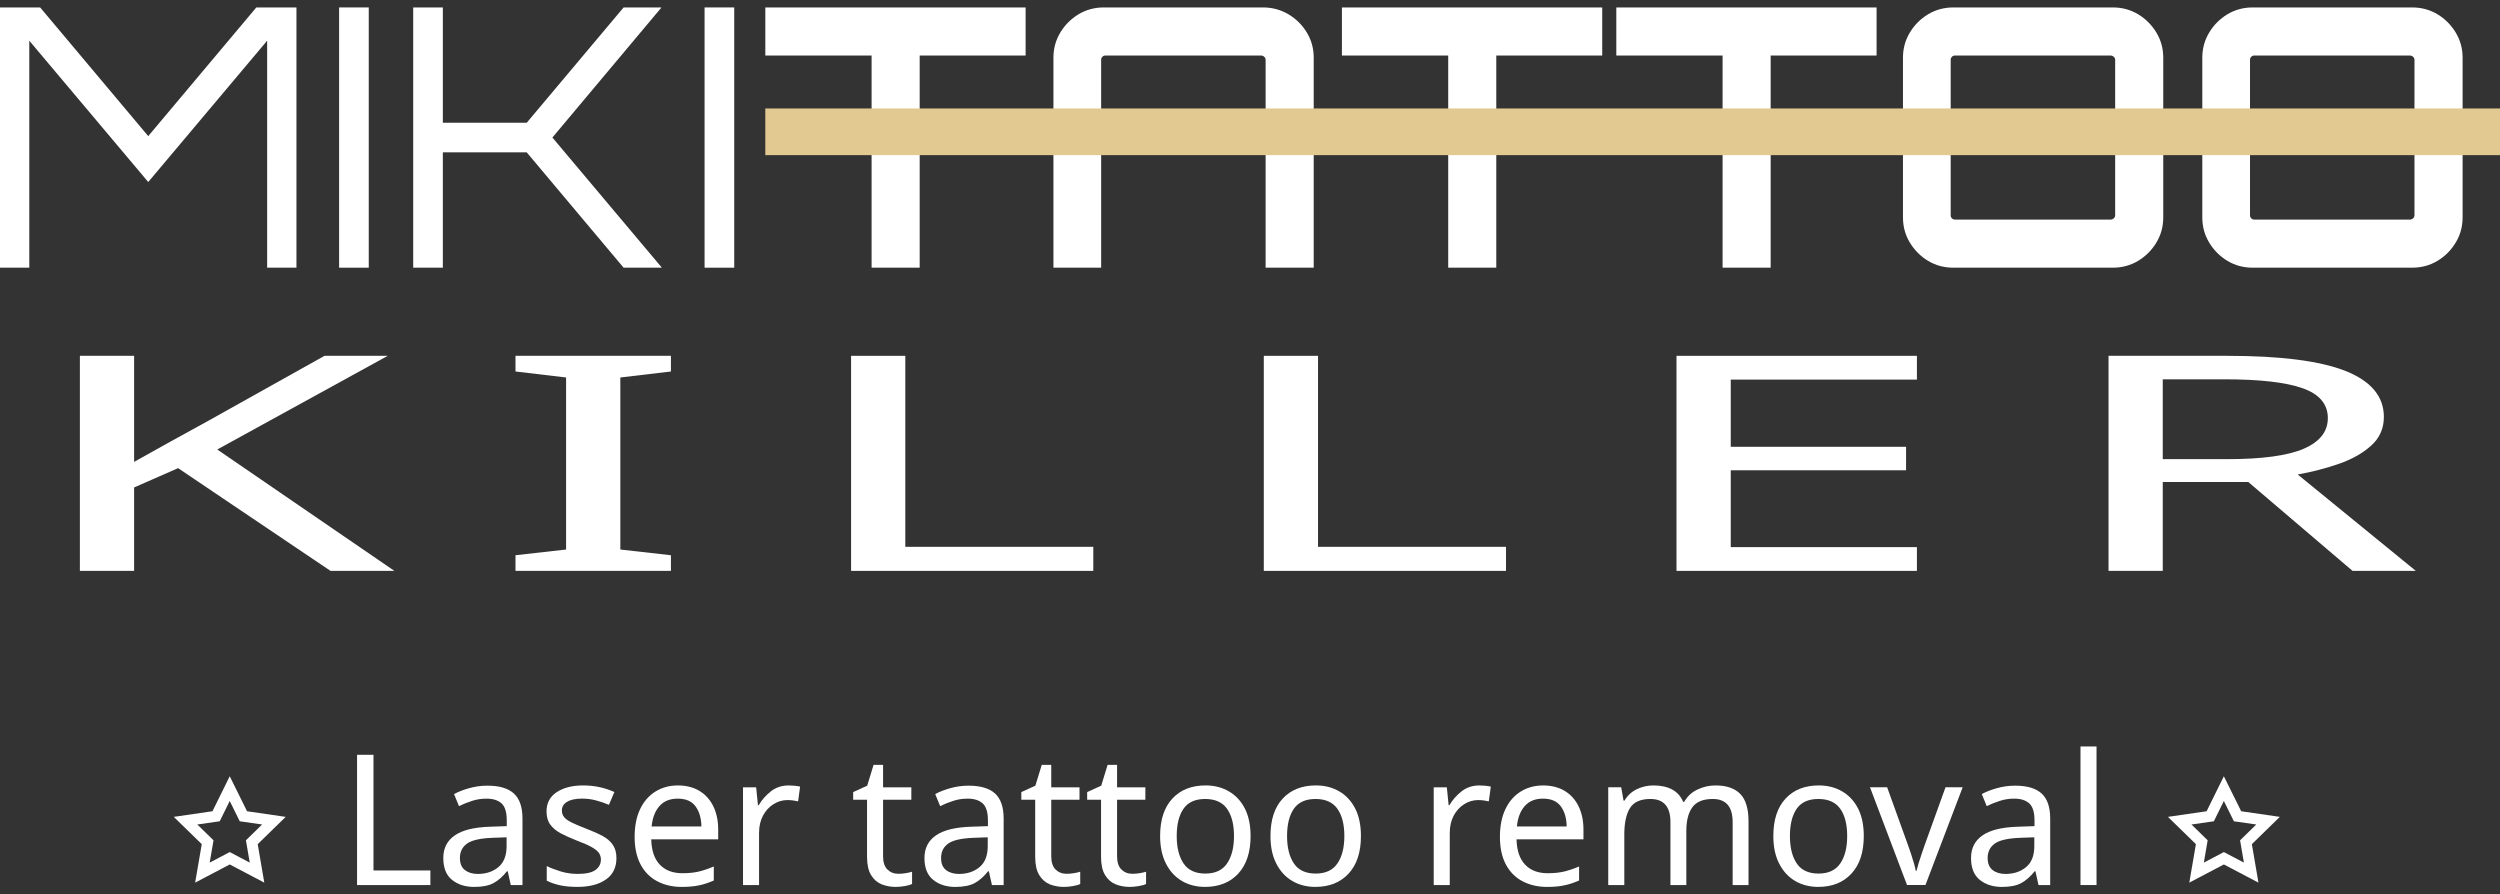 <?xml version="1.0" encoding="utf-8"?>
<!-- Generator: Adobe Illustrator 16.0.0, SVG Export Plug-In . SVG Version: 6.00 Build 0)  -->
<!DOCTYPE svg PUBLIC "-//W3C//DTD SVG 1.1//EN" "http://www.w3.org/Graphics/SVG/1.1/DTD/svg11.dtd">
<svg version="1.1" id="Layer_1" xmlns="http://www.w3.org/2000/svg" xmlns:xlink="http://www.w3.org/1999/xlink" x="0px" y="0px"
	 width="409.234px" height="146.398px" viewBox="0 0 409.234 146.398" enable-background="new 0 0 409.234 146.398"
	 xml:space="preserve">
<rect x="0" y="0" width="409.234" height="146.398" fill="#333333" stroke="none"/>
<g id="Layer_4">
</g>
<g id="Layer_2">
</g>
<g id="Layer_3">
</g>
<path fill="#FFFFFF" d="M213.924,5.331c-0.751-1.243-1.758-2.244-3.02-2.996c-1.262-0.741-2.645-1.117-4.143-1.117h-26.097
	c-1.5,0-2.871,0.376-4.113,1.117c-1.242,0.752-2.238,1.753-2.988,2.996c-0.748,1.242-1.123,2.609-1.123,4.112v34.375h7.811v-9.275
	v-5.047v-7.811v-2.092V9.789c0-0.192,0.068-0.356,0.207-0.501c0.137-0.135,0.307-0.202,0.504-0.202h25.443
	c0.197,0,0.376,0.067,0.535,0.202c0.156,0.145,0.234,0.309,0.234,0.501v9.805v2.092v7.811v5.047v9.275h7.872V9.444
	C215.049,7.941,214.673,6.573,213.924,5.331z"/>
<path fill="#FFFFFF" d="M0,43.819V1.217h6.57l17.695,21.064L41.959,1.217h6.568v42.602H43.73V6.66L24.266,29.795L4.793,6.66v37.158
	H0z"/>
<path fill="#FFFFFF" d="M55.51,43.819V1.217h4.852v42.602H55.51z"/>
<path fill="#FFFFFF" d="M67.639,43.819V1.217h4.852v18.878h13.73L102.08,1.217h6.154v0.059L90.422,22.513l17.873,21.247v0.059
	h-6.215L86.221,24.941H72.49v18.878H67.639z"/>
<path fill="#FFFFFF" d="M115.334,43.819V1.217h4.855v42.602H115.334z"/>
<path fill="#FFFFFF" d="M142.674,43.819V9.087h-17.396v-7.87h42.607v7.869h-17.34v34.731L142.674,43.819L142.674,43.819z"/>
<path fill="#FFFFFF" d="M237.063,43.819V9.087h-17.399v-7.87h42.608v7.869h-17.34v34.731L237.063,43.819L237.063,43.819z"/>
<path fill="#FFFFFF" d="M281.977,43.819V9.087H264.58v-7.87h42.604v7.869h-17.337v34.731L281.977,43.819L281.977,43.819z"/>
<path fill="#FFFFFF" d="M319.73,43.819c-1.498,0-2.871-0.375-4.114-1.117c-1.242-0.751-2.239-1.753-2.988-2.995
	s-1.124-2.61-1.124-4.113V9.444c0-1.503,0.375-2.87,1.124-4.112c0.749-1.243,1.746-2.244,2.988-2.996
	c1.243-0.741,2.616-1.117,4.114-1.117h26.155c1.498,0,2.866,0.376,4.113,1.117c1.242,0.752,2.237,1.753,2.988,2.996
	c0.749,1.242,1.124,2.609,1.124,4.112v26.148c0,1.503-0.375,2.871-1.124,4.113c-0.751,1.242-1.747,2.244-2.988,2.995
	c-1.247,0.742-2.615,1.117-4.113,1.117L319.73,43.819L319.73,43.819z M320.026,35.949h25.44c0.2,0,0.379-0.067,0.537-0.202
	c0.157-0.145,0.236-0.308,0.236-0.51V9.79c0-0.192-0.079-0.355-0.236-0.501c-0.158-0.135-0.337-0.202-0.537-0.202h-25.44
	c-0.197,0-0.363,0.067-0.503,0.202c-0.141,0.146-0.207,0.309-0.207,0.501v25.447c0,0.202,0.066,0.365,0.207,0.51
	C319.663,35.882,319.829,35.949,320.026,35.949z"/>
<path fill="#FFFFFF" d="M368.727,43.819c-1.498,0-2.869-0.375-4.112-1.117c-1.242-0.751-2.239-1.753-2.985-2.995
	c-0.752-1.242-1.127-2.61-1.127-4.113V9.444c0-1.503,0.375-2.87,1.127-4.112c0.746-1.243,1.743-2.244,2.985-2.996
	c1.243-0.741,2.614-1.117,4.112-1.117h26.159c1.498,0,2.868,0.376,4.112,1.117c1.243,0.752,2.237,1.753,2.986,2.996
	c0.751,1.242,1.127,2.609,1.127,4.112v26.148c0,1.503-0.376,2.871-1.127,4.113c-0.749,1.242-1.743,2.244-2.986,2.995
	c-1.244,0.742-2.614,1.117-4.112,1.117L368.727,43.819L368.727,43.819z M369.024,35.949h25.443c0.198,0,0.374-0.067,0.532-0.202
	c0.159-0.145,0.236-0.308,0.236-0.51V9.79c0-0.192-0.077-0.355-0.236-0.501c-0.158-0.135-0.334-0.202-0.532-0.202h-25.443
	c-0.197,0-0.366,0.067-0.506,0.202c-0.14,0.146-0.207,0.309-0.207,0.501v25.447c0,0.202,0.067,0.365,0.207,0.51
	C368.659,35.882,368.827,35.949,369.024,35.949z"/>
<g>
	<path fill="#FFFFFF" d="M43.262,144.48l-5.657-2.974l-5.66,2.974l1.082-6.298l-4.581-4.466l6.332-0.921l2.829-5.727l2.831,5.727
		l6.327,0.921l-4.579,4.466L43.262,144.48z M37.604,139.477l3.278,1.727l-0.626-3.65l2.65-2.59l-3.661-0.527l-1.641-3.322
		l-1.64,3.322l-3.665,0.527l2.653,2.59l-0.626,3.65L37.604,139.477z"/>
</g>
<g>
	<path fill="#FFFFFF" d="M369.693,144.48l-5.662-2.974l-5.657,2.974l1.082-6.298l-4.58-4.466l6.331-0.921l2.825-5.727l2.835,5.727
		l6.326,0.921l-4.577,4.466L369.693,144.48z M364.031,139.477l3.282,1.727l-0.628-3.65l2.651-2.59l-3.662-0.527l-1.644-3.322
		l-1.637,3.322l-3.666,0.527l2.654,2.59l-0.627,3.65L364.031,139.477z"/>
</g>
<g>
	<path fill="#FFFFFF" d="M64.559,93.45H54.102l-24.95-16.817l-7.199,3.159v13.657h-8.877V58.247h8.877v17.356
		c1.973-1.118,3.977-2.235,6.016-3.354c2.037-1.117,4.076-2.234,6.115-3.361l19.035-10.643h10.355L35.563,73.58L64.559,93.45z"/>
	<path fill="#FFFFFF" d="M109.828,93.45H84.383v-2.563l8.283-0.935V61.791l-8.283-0.981v-2.563h25.445v2.563l-8.283,0.981v28.163
		l8.283,0.935V93.45z"/>
	<path fill="#FFFFFF" d="M139.318,93.45V58.247h8.875v31.264h30.773v3.939H139.318z"/>
	<path fill="#FFFFFF" d="M206.876,93.45V58.247h8.876v31.264h30.771v3.939H206.876z"/>
	<path fill="#FFFFFF" d="M313.787,93.45h-39.354V58.247h39.354v3.891h-30.475v11h28.699v3.844h-28.699V89.56h30.475V93.45z"/>
	<path fill="#FFFFFF" d="M364.577,58.247c8.748,0,15.209,0.828,19.387,2.484c4.173,1.667,6.26,4.171,6.26,7.521
		c0,1.869-0.688,3.438-2.069,4.683c-1.386,1.252-3.141,2.243-5.275,2.984c-2.139,0.741-4.39,1.329-6.757,1.753l19.33,15.776h-10.356
		l-17.062-14.544h-14.005v14.544h-8.876V58.247H364.577z M364.089,62.09h-10.061v13.07h10.549c5.724,0,9.898-0.568,12.528-1.705
		s3.946-2.803,3.946-5.009c0-2.292-1.38-3.931-4.146-4.902C374.148,62.572,369.872,62.09,364.089,62.09z"/>
</g>
<g>
	<path fill="#FFFFFF" d="M58.448,144.875v-21.318h2.689v18.93h9.313v2.391H58.448V144.875z"/>
	<path fill="#FFFFFF" d="M79.795,128.608c1.951,0,3.394,0.431,4.325,1.283c0.938,0.863,1.407,2.216,1.407,4.094v10.893h-1.911
		l-0.506-2.262h-0.121c-0.698,0.875-1.429,1.517-2.195,1.936c-0.769,0.42-1.826,0.631-3.179,0.631c-1.454,0-2.658-0.385-3.616-1.154
		c-0.956-0.759-1.432-1.958-1.432-3.592c0-1.597,0.627-2.823,1.881-3.687c1.253-0.875,3.183-1.34,5.794-1.423l2.712-0.093v-0.957
		c0-1.329-0.283-2.249-0.861-2.775c-0.58-0.513-1.395-0.77-2.452-0.77c-0.834,0-1.63,0.117-2.387,0.374
		c-0.757,0.244-1.466,0.524-2.119,0.85l-0.809-1.97c0.698-0.385,1.526-0.7,2.479-0.969C77.765,128.747,78.76,128.608,79.795,128.608
		z M80.571,137.145c-1.99,0.081-3.368,0.396-4.134,0.956c-0.771,0.561-1.152,1.341-1.152,2.355c0,0.899,0.277,1.551,0.821,1.972
		c0.548,0.42,1.25,0.63,2.104,0.63c1.353,0,2.479-0.374,3.377-1.12c0.896-0.746,1.341-1.889,1.341-3.451v-1.425L80.571,137.145z"/>
	<path fill="#FFFFFF" d="M100.906,140.456c0,1.551-0.581,2.729-1.737,3.522c-1.151,0.806-2.705,1.201-4.657,1.201
		c-1.114,0-2.072-0.093-2.88-0.27c-0.804-0.186-1.519-0.431-2.133-0.746v-2.391c0.638,0.314,1.407,0.607,2.31,0.886
		c0.908,0.269,1.829,0.396,2.762,0.396c1.337,0,2.301-0.211,2.897-0.642c0.598-0.432,0.896-1.002,0.896-1.713
		c0-0.397-0.109-0.758-0.327-1.075c-0.226-0.326-0.613-0.64-1.183-0.956c-0.568-0.326-1.379-0.677-2.434-1.072
		c-1.032-0.408-1.918-0.805-2.656-1.202c-0.737-0.396-1.302-0.874-1.7-1.435c-0.4-0.547-0.601-1.271-0.601-2.146
		c0-1.353,0.553-2.4,1.66-3.137c1.104-0.733,2.549-1.107,4.344-1.107c0.978,0,1.886,0.104,2.732,0.291
		c0.844,0.188,1.64,0.455,2.373,0.794l-0.896,2.087c-0.674-0.28-1.384-0.525-2.121-0.724c-0.733-0.197-1.492-0.291-2.266-0.291
		c-1.074,0-1.896,0.175-2.461,0.525c-0.571,0.338-0.852,0.817-0.852,1.411c0,0.443,0.127,0.816,0.387,1.119
		c0.258,0.316,0.69,0.607,1.301,0.897c0.605,0.292,1.417,0.632,2.431,1.028c1.015,0.384,1.881,0.77,2.598,1.166
		c0.716,0.396,1.263,0.885,1.641,1.445C100.715,138.895,100.906,139.606,100.906,140.456z"/>
	<path fill="#FFFFFF" d="M110.963,128.573c1.375,0,2.554,0.304,3.541,0.898c0.984,0.595,1.741,1.446,2.268,2.531
		s0.79,2.344,0.79,3.803v1.586h-10.957c0.04,1.808,0.5,3.184,1.387,4.129s2.122,1.422,3.717,1.422c1.017,0,1.916-0.093,2.7-0.277
		c0.787-0.199,1.599-0.469,2.434-0.83v2.298c-0.818,0.361-1.625,0.63-2.417,0.792c-0.797,0.176-1.741,0.257-2.839,0.257
		c-1.511,0-2.852-0.315-4.015-0.933c-1.161-0.607-2.069-1.528-2.717-2.754c-0.645-1.224-0.97-2.729-0.97-4.502
		c0-1.748,0.292-3.252,0.878-4.502c0.591-1.259,1.417-2.215,2.481-2.892C108.313,128.922,109.549,128.573,110.963,128.573z
		 M110.935,130.731c-1.253,0-2.246,0.396-2.973,1.201c-0.726,0.816-1.158,1.936-1.295,3.357h8.149
		c-0.02-1.352-0.343-2.448-0.958-3.289C113.244,131.151,112.266,130.731,110.935,130.731z"/>
	<path fill="#FFFFFF" d="M129.087,128.573c0.298,0,0.623,0.024,0.972,0.047c0.348,0.035,0.65,0.082,0.911,0.14l-0.326,2.415
		c-0.263-0.06-0.546-0.105-0.852-0.152c-0.311-0.035-0.605-0.059-0.884-0.059c-0.814,0-1.581,0.223-2.298,0.677
		c-0.717,0.443-1.287,1.073-1.717,1.878c-0.429,0.805-0.641,1.75-0.641,2.822v8.537h-2.627v-16.001h2.149l0.298,2.927h0.121
		c0.518-0.874,1.186-1.633,2-2.273C127.007,128.899,127.971,128.573,129.087,128.573z"/>
	<path fill="#FFFFFF" d="M147.061,143.034c0.4,0,0.807-0.034,1.223-0.105c0.419-0.071,0.757-0.151,1.017-0.233v2.008
		c-0.278,0.139-0.677,0.256-1.194,0.338c-0.519,0.091-1.017,0.139-1.492,0.139c-0.836,0-1.608-0.152-2.315-0.431
		c-0.705-0.292-1.28-0.794-1.717-1.517c-0.437-0.711-0.655-1.715-0.655-3.01v-9.317h-2.271v-1.247l2.298-1.049l1.042-3.408h1.554
		v3.675h4.628v2.029h-4.628v9.261c0,0.968,0.233,1.689,0.705,2.157C145.722,142.789,146.321,143.034,147.061,143.034z"/>
	<path fill="#FFFFFF" d="M158.555,128.608c1.946,0,3.394,0.431,4.328,1.283c0.936,0.863,1.406,2.216,1.406,4.094v10.893h-1.913
		l-0.509-2.262h-0.118c-0.698,0.875-1.429,1.517-2.196,1.936c-0.765,0.42-1.824,0.631-3.178,0.631c-1.452,0-2.661-0.385-3.614-1.154
		c-0.955-0.759-1.433-1.958-1.433-3.592c0-1.597,0.627-2.823,1.88-3.687c1.253-0.875,3.183-1.34,5.792-1.423l2.717-0.093v-0.957
		c0-1.329-0.288-2.249-0.866-2.775c-0.578-0.513-1.393-0.77-2.447-0.77c-0.834,0-1.637,0.117-2.389,0.374
		c-0.754,0.244-1.464,0.524-2.119,0.85l-0.807-1.97c0.693-0.385,1.524-0.7,2.477-0.969
		C156.526,128.747,157.518,128.608,158.555,128.608z M159.334,137.145c-1.992,0.081-3.371,0.396-4.139,0.956
		c-0.767,0.561-1.147,1.341-1.147,2.355c0,0.899,0.272,1.551,0.821,1.972c0.546,0.42,1.248,0.63,2.104,0.63
		c1.353,0,2.476-0.374,3.375-1.12c0.894-0.746,1.34-1.889,1.34-3.451v-1.425L159.334,137.145z"/>
	<path fill="#FFFFFF" d="M174.587,143.034c0.397,0,0.804-0.034,1.225-0.105c0.417-0.071,0.755-0.151,1.015-0.233v2.008
		c-0.278,0.139-0.677,0.256-1.196,0.338c-0.516,0.091-1.015,0.139-1.492,0.139c-0.833,0-1.606-0.152-2.315-0.431
		c-0.705-0.292-1.278-0.794-1.715-1.517c-0.437-0.711-0.655-1.715-0.655-3.01v-9.317h-2.27v-1.247l2.298-1.049l1.048-3.408h1.551
		v3.675h4.626v2.029h-4.626v9.261c0,0.968,0.231,1.689,0.7,2.157C173.249,142.789,173.852,143.034,174.587,143.034z"/>
	<path fill="#FFFFFF" d="M185.364,143.034c0.397,0,0.808-0.034,1.225-0.105c0.42-0.071,0.758-0.151,1.015-0.233v2.008
		c-0.277,0.139-0.676,0.256-1.192,0.338c-0.518,0.091-1.015,0.139-1.492,0.139c-0.837,0-1.606-0.152-2.313-0.431
		c-0.707-0.292-1.28-0.794-1.719-1.517c-0.437-0.711-0.655-1.715-0.655-3.01v-9.317h-2.271v-1.247l2.301-1.049l1.045-3.408h1.549
		v3.675h4.631v2.029h-4.631v9.261c0,0.968,0.234,1.689,0.705,2.157C184.029,142.789,184.629,143.034,185.364,143.034z"/>
	<path fill="#FFFFFF" d="M204.713,136.852c0,2.649-0.675,4.689-2.015,6.146c-1.344,1.457-3.16,2.182-5.45,2.182
		c-1.413,0-2.67-0.326-3.778-0.969c-1.103-0.652-1.974-1.597-2.609-2.846c-0.639-1.236-0.957-2.742-0.957-4.515
		c0-2.647,0.668-4.688,2-6.123c1.332-1.436,3.146-2.157,5.434-2.157c1.452,0,2.73,0.327,3.834,0.98
		c1.108,0.641,1.972,1.574,2.601,2.799C204.397,133.574,204.713,135.08,204.713,136.852z M192.621,136.852
		c0,1.891,0.374,3.383,1.12,4.49c0.746,1.108,1.937,1.656,3.566,1.656c1.615,0,2.8-0.548,3.554-1.656
		c0.756-1.107,1.136-2.6,1.136-4.49c0-1.9-0.379-3.381-1.136-4.455c-0.754-1.072-1.951-1.609-3.583-1.609
		c-1.634,0-2.817,0.537-3.552,1.609C192.989,133.471,192.621,134.951,192.621,136.852z"/>
	<path fill="#FFFFFF" d="M222.776,136.852c0,2.649-0.671,4.689-2.015,6.146c-1.345,1.457-3.161,2.182-5.45,2.182
		c-1.413,0-2.674-0.326-3.776-0.969c-1.104-0.652-1.976-1.597-2.612-2.846c-0.639-1.236-0.955-2.742-0.955-4.515
		c0-2.647,0.667-4.688,1.999-6.123c1.336-1.436,3.147-2.157,5.435-2.157c1.452,0,2.732,0.327,3.838,0.98
		c1.103,0.641,1.968,1.574,2.595,2.799S222.776,135.08,222.776,136.852z M210.684,136.852c0,1.891,0.375,3.383,1.12,4.49
		c0.746,1.108,1.937,1.656,3.569,1.656c1.612,0,2.797-0.548,3.552-1.656c0.759-1.107,1.137-2.6,1.137-4.49
		c0-1.9-0.38-3.381-1.137-4.455c-0.755-1.072-1.95-1.609-3.581-1.609c-1.633,0-2.815,0.537-3.555,1.609
		C211.052,133.471,210.684,134.951,210.684,136.852z"/>
	<path fill="#FFFFFF" d="M242.154,128.573c0.3,0,0.621,0.024,0.971,0.047c0.347,0.035,0.652,0.082,0.909,0.14l-0.326,2.415
		c-0.263-0.06-0.543-0.105-0.854-0.152c-0.307-0.035-0.6-0.059-0.879-0.059c-0.816,0-1.586,0.223-2.299,0.677
		c-0.715,0.443-1.289,1.073-1.717,1.878c-0.426,0.805-0.643,1.75-0.643,2.822v8.537h-2.626v-16.001h2.147l0.295,2.927h0.126
		c0.516-0.874,1.185-1.633,1.998-2.273C240.075,128.899,241.037,128.573,242.154,128.573z"/>
	<path fill="#FFFFFF" d="M252.601,128.573c1.376,0,2.554,0.304,3.54,0.898c0.984,0.595,1.743,1.446,2.269,2.531
		c0.529,1.085,0.793,2.344,0.793,3.803v1.586h-10.956c0.041,1.808,0.502,3.184,1.388,4.129s2.122,1.422,3.715,1.422
		c1.018,0,1.918-0.093,2.702-0.277c0.789-0.199,1.601-0.469,2.434-0.83v2.298c-0.815,0.361-1.62,0.63-2.419,0.792
		c-0.792,0.176-1.738,0.257-2.833,0.257c-1.514,0-2.853-0.315-4.02-0.933c-1.16-0.607-2.069-1.528-2.718-2.754
		c-0.65-1.224-0.967-2.729-0.967-4.502c0-1.748,0.289-3.252,0.879-4.502c0.589-1.259,1.412-2.215,2.48-2.892
		C249.949,128.922,251.189,128.573,252.601,128.573z M252.572,130.731c-1.254,0-2.247,0.396-2.969,1.201
		c-0.729,0.816-1.161,1.936-1.299,3.357h8.15c-0.02-1.352-0.338-2.448-0.955-3.289C254.882,131.151,253.907,130.731,252.572,130.731
		z"/>
	<path fill="#FFFFFF" d="M280.818,128.573c1.809,0,3.165,0.467,4.061,1.4c0.898,0.921,1.343,2.413,1.343,4.489v10.415h-2.598
		v-10.298c0-2.532-1.085-3.791-3.253-3.791c-1.552,0-2.668,0.443-3.33,1.341c-0.666,0.898-1.001,2.204-1.001,3.907v8.841h-2.599
		v-10.298c0-2.532-1.096-3.791-3.283-3.791c-1.612,0-2.729,0.501-3.344,1.493c-0.617,0.99-0.925,2.426-0.925,4.304v8.292h-2.631
		v-16.001h2.122l0.385,2.181h0.152c0.495-0.838,1.166-1.457,2.014-1.866c0.846-0.407,1.747-0.618,2.702-0.618
		c2.508,0,4.142,0.898,4.896,2.695h0.149c0.535-0.923,1.268-1.598,2.195-2.031C278.803,128.795,279.782,128.573,280.818,128.573z"/>
	<path fill="#FFFFFF" d="M305.09,136.852c0,2.649-0.67,4.689-2.015,6.146c-1.344,1.457-3.156,2.182-5.449,2.182
		c-1.412,0-2.67-0.326-3.772-0.969c-1.109-0.652-1.979-1.597-2.613-2.846c-0.642-1.236-0.957-2.742-0.957-4.515
		c0-2.647,0.665-4.688,2-6.123c1.327-1.436,3.144-2.157,5.435-2.157c1.451,0,2.729,0.327,3.834,0.98
		c1.104,0.641,1.972,1.574,2.6,2.799C304.777,133.574,305.09,135.08,305.09,136.852z M293,136.852c0,1.891,0.371,3.383,1.117,4.49
		c0.746,1.108,1.94,1.656,3.568,1.656c1.612,0,2.797-0.548,3.556-1.656c0.755-1.107,1.131-2.6,1.131-4.49
		c0-1.9-0.376-3.381-1.131-4.455c-0.759-1.072-1.953-1.609-3.587-1.609c-1.63,0-2.816,0.537-3.553,1.609
		C293.365,133.471,293,134.951,293,136.852z"/>
	<path fill="#FFFFFF" d="M312.169,144.875l-6.062-16h2.807l3.403,9.436c0.161,0.443,0.329,0.921,0.506,1.457
		c0.179,0.548,0.339,1.061,0.477,1.54c0.141,0.489,0.239,0.911,0.305,1.247h0.115c0.082-0.336,0.193-0.758,0.345-1.259
		c0.151-0.503,0.317-1.015,0.507-1.55c0.187-0.537,0.357-1.016,0.493-1.436l3.402-9.436h2.809l-6.092,16H312.169z"/>
	<path fill="#FFFFFF" d="M329.873,128.608c1.946,0,3.394,0.431,4.326,1.283c0.938,0.863,1.405,2.216,1.405,4.094v10.893h-1.913
		l-0.507-2.262h-0.116c-0.7,0.875-1.429,1.517-2.198,1.936c-0.764,0.42-1.826,0.631-3.179,0.631c-1.451,0-2.658-0.385-3.611-1.154
		c-0.954-0.759-1.434-1.958-1.434-3.592c0-1.597,0.626-2.823,1.879-3.687c1.253-0.875,3.182-1.34,5.796-1.423l2.715-0.093v-0.957
		c0-1.329-0.289-2.249-0.866-2.775c-0.577-0.513-1.394-0.77-2.449-0.77c-0.833,0-1.633,0.117-2.386,0.374
		c-0.758,0.244-1.464,0.524-2.124,0.85l-0.803-1.97c0.693-0.385,1.522-0.7,2.478-0.969
		C327.844,128.747,328.836,128.608,329.873,128.608z M330.648,137.145c-1.988,0.081-3.37,0.396-4.134,0.956
		c-0.77,0.561-1.149,1.341-1.149,2.355c0,0.899,0.275,1.551,0.819,1.972c0.546,0.42,1.251,0.63,2.105,0.63
		c1.353,0,2.476-0.374,3.373-1.12c0.899-0.746,1.341-1.889,1.341-3.451v-1.425L330.648,137.145z"/>
	<path fill="#FFFFFF" d="M343.188,144.875h-2.624v-22.683h2.624V144.875z"/>
</g>
<rect x="125.277" y="17.756" fill="#E2C991" width="283.958" height="7.639"/>
</svg>
